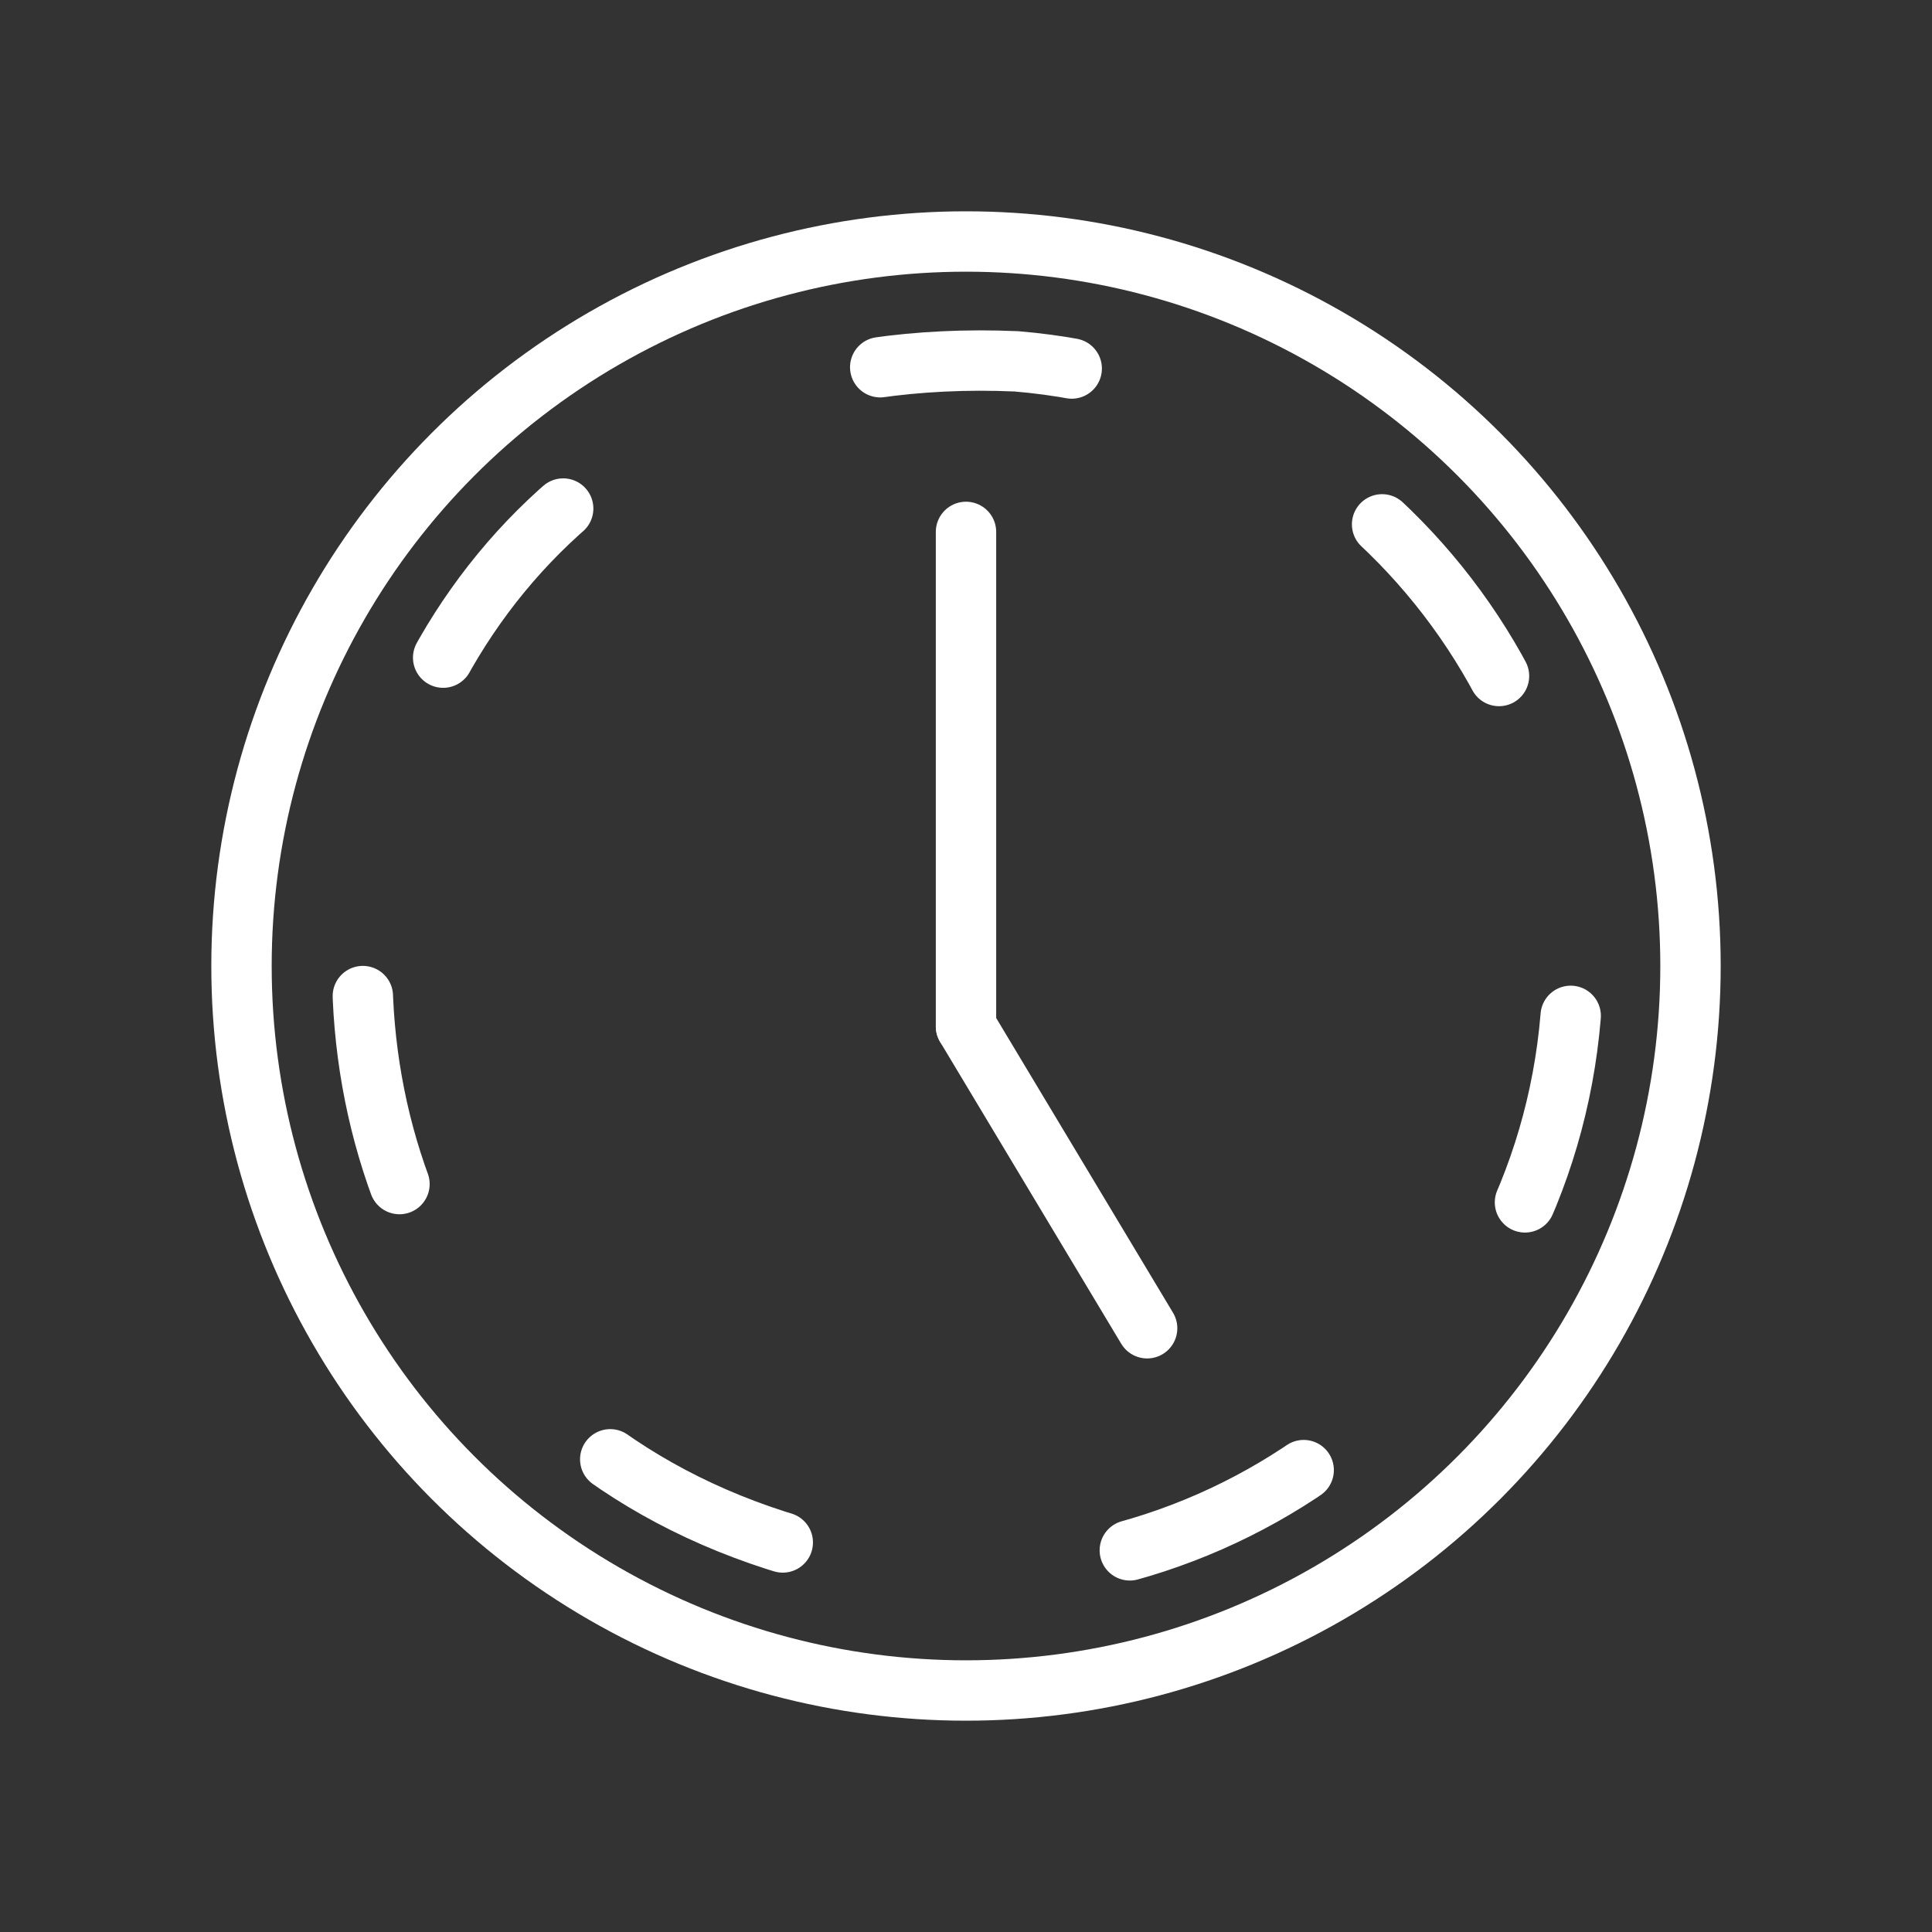 <?xml version="1.0" encoding="UTF-8"?> <svg xmlns="http://www.w3.org/2000/svg" id="Layer_5" viewBox="0 0 64 64"><rect x="0" y="0" width="64" height="64" fill="#333333" stroke="none"/><defs><style>.cls-1,.cls-2{fill:none;stroke:#fff;stroke-linecap:round;stroke-linejoin:round;stroke-width:2px;}.cls-2{stroke-dasharray:0 0 6.37 11.67;}</style></defs><circle class="cls-1" cx="32" cy="32" r="24"></circle><line class="cls-1" x1="32" y1="17.62" x2="32" y2="34"></line><line class="cls-1" x1="38" y1="44" x2="32" y2="34"></line><path class="cls-2" d="M52.03,33.67c-.92,11.06-10.63,19.28-21.7,18.36C3.85,48.76,7.02,10.81,33.67,11.97c11.06,.92,19.28,10.63,18.36,21.7h0Z"></path></svg> 